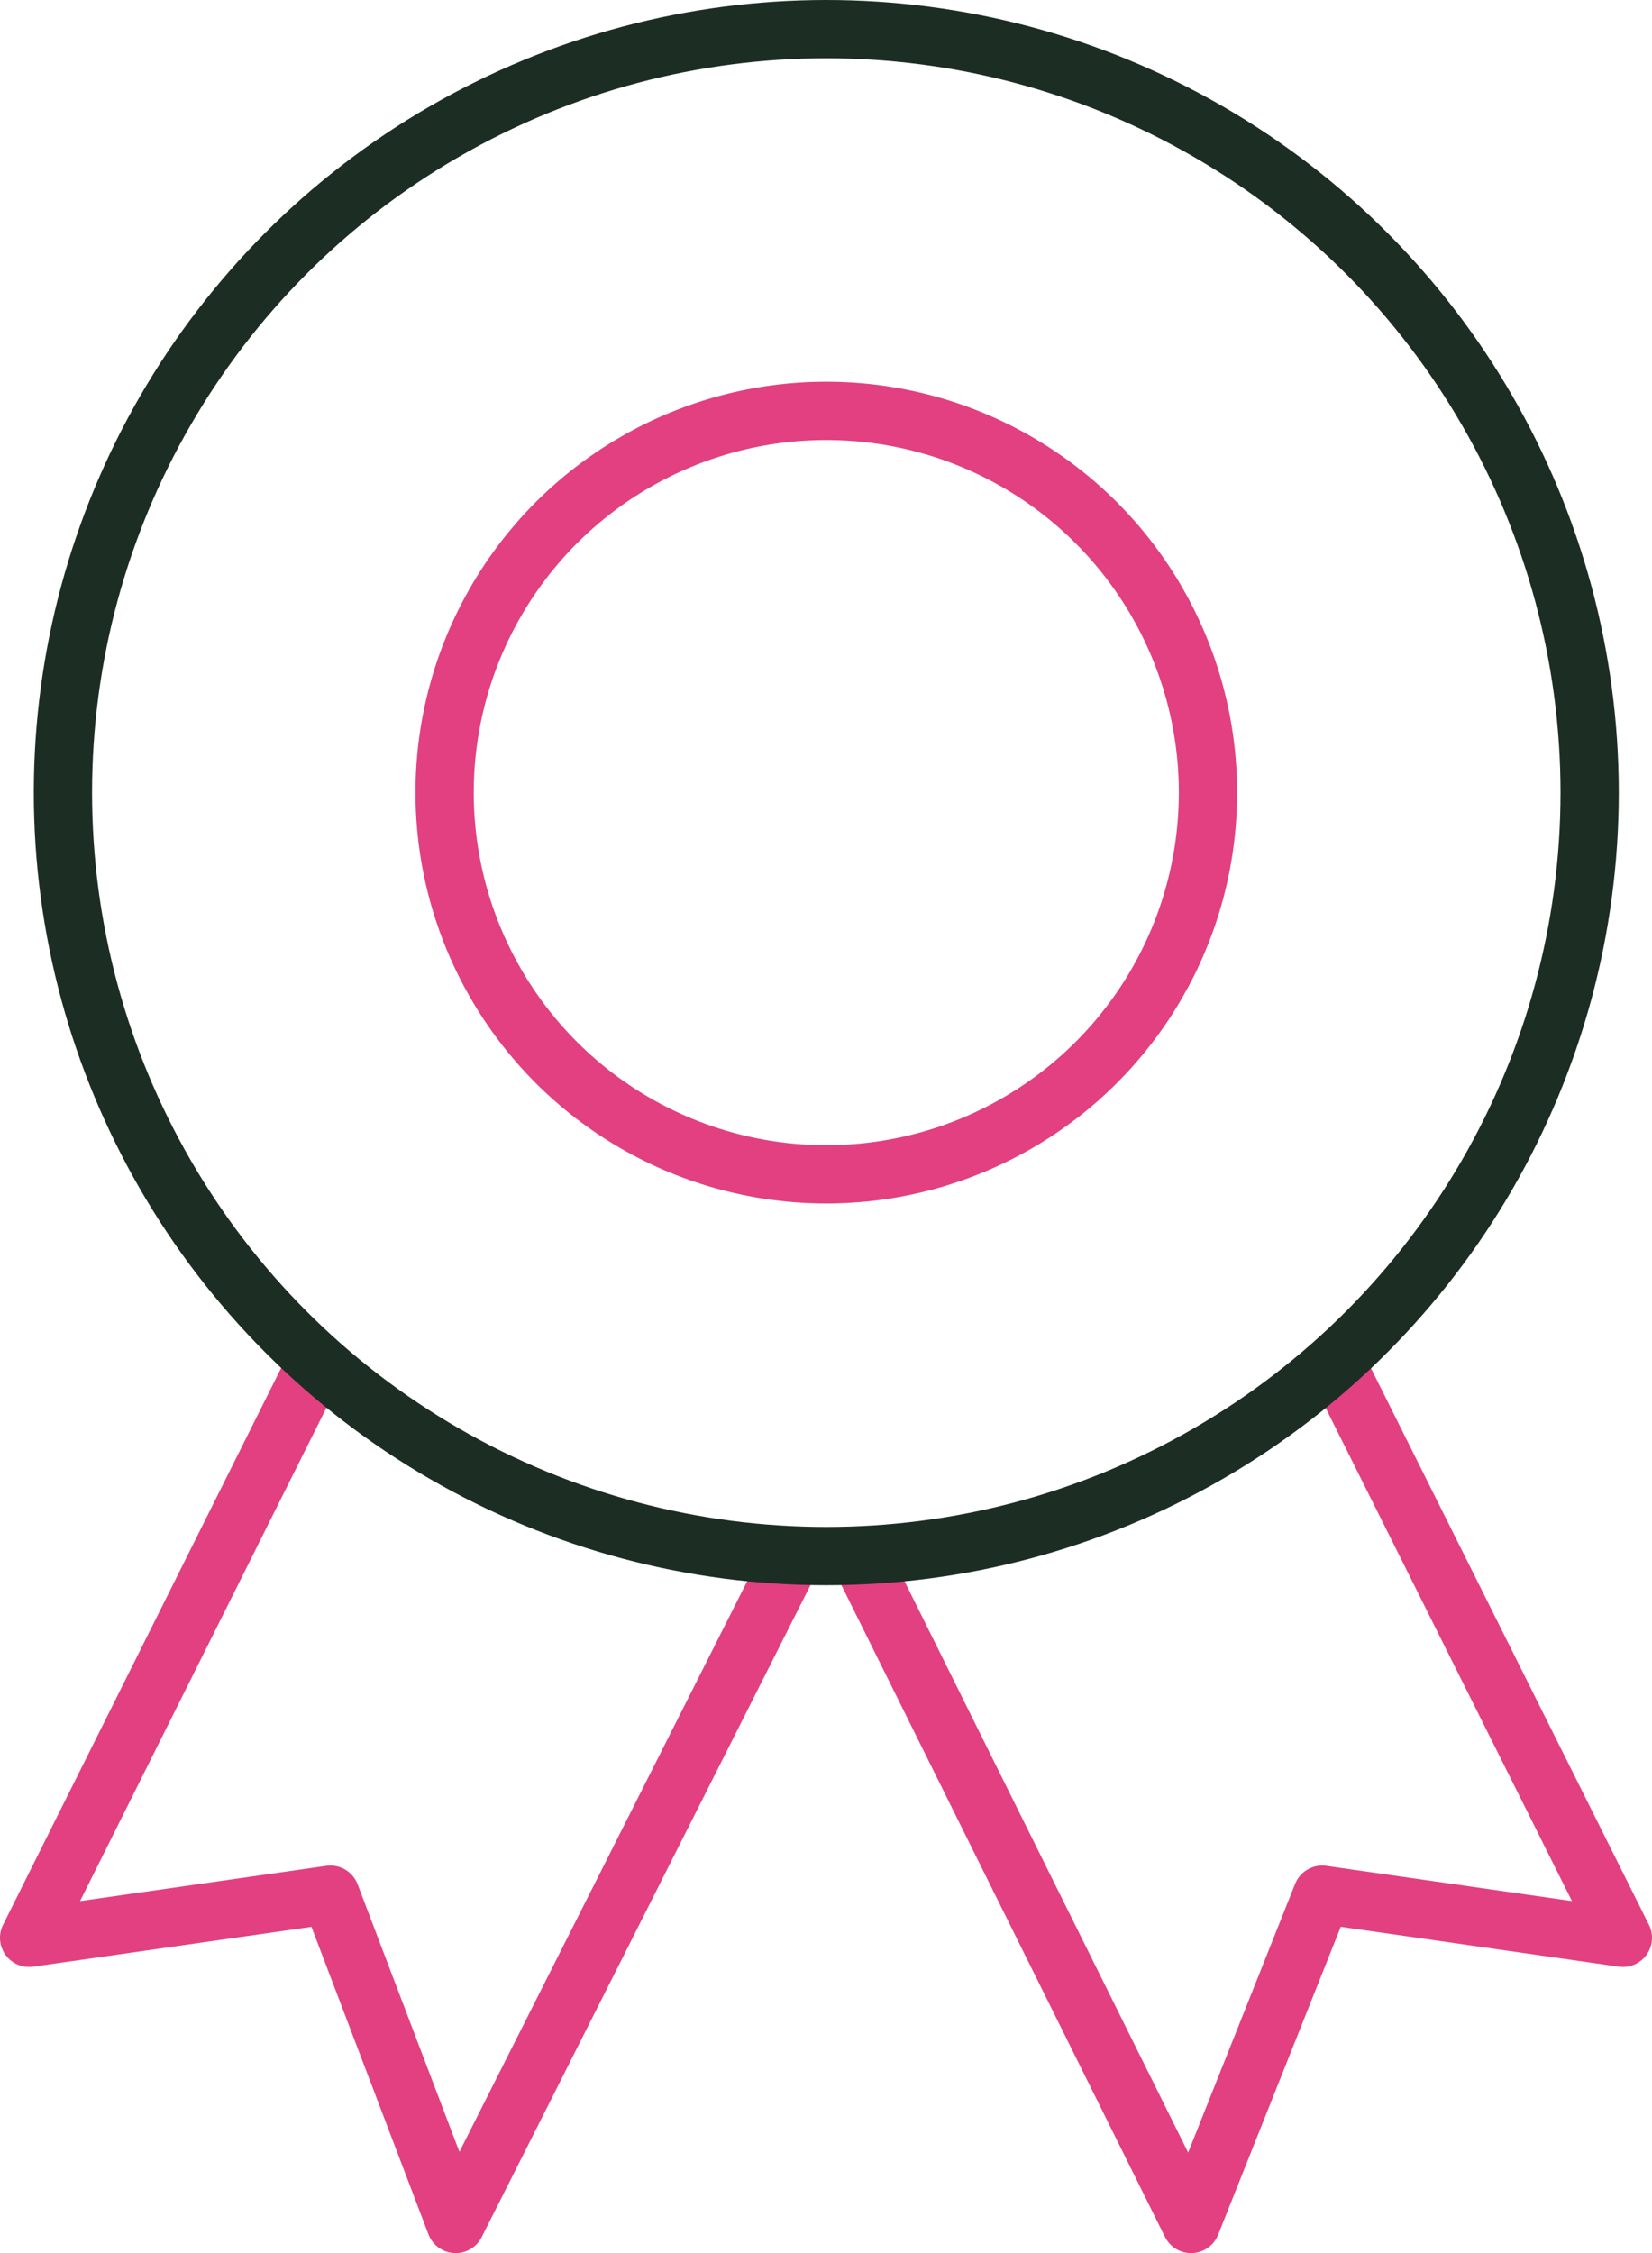 <?xml version="1.0" encoding="UTF-8"?> <svg xmlns="http://www.w3.org/2000/svg" id="Layer_2" data-name="Layer 2" viewBox="0 0 28.35 38.66"><defs><style> .cls-1 { stroke: #1c2e23; } .cls-1, .cls-2 { fill: none; stroke-linecap: round; stroke-linejoin: round; } .cls-2 { stroke: #e24080; } </style></defs><g id="Layer_1-2" data-name="Layer 1"><g><circle class="cls-2" cx="14.18" cy="13.6" r="6.55"></circle><g><polyline class="cls-2" points="13.6 26.7 7.82 38.16 5.67 32.51 .5 33.25 5.41 23.42"></polyline><polyline class="cls-2" points="22.94 23.42 27.85 33.25 22.69 32.51 20.44 38.16 14.75 26.7"></polyline></g><circle class="cls-1" cx="14.18" cy="13.6" r="13.1"></circle></g></g></svg> 